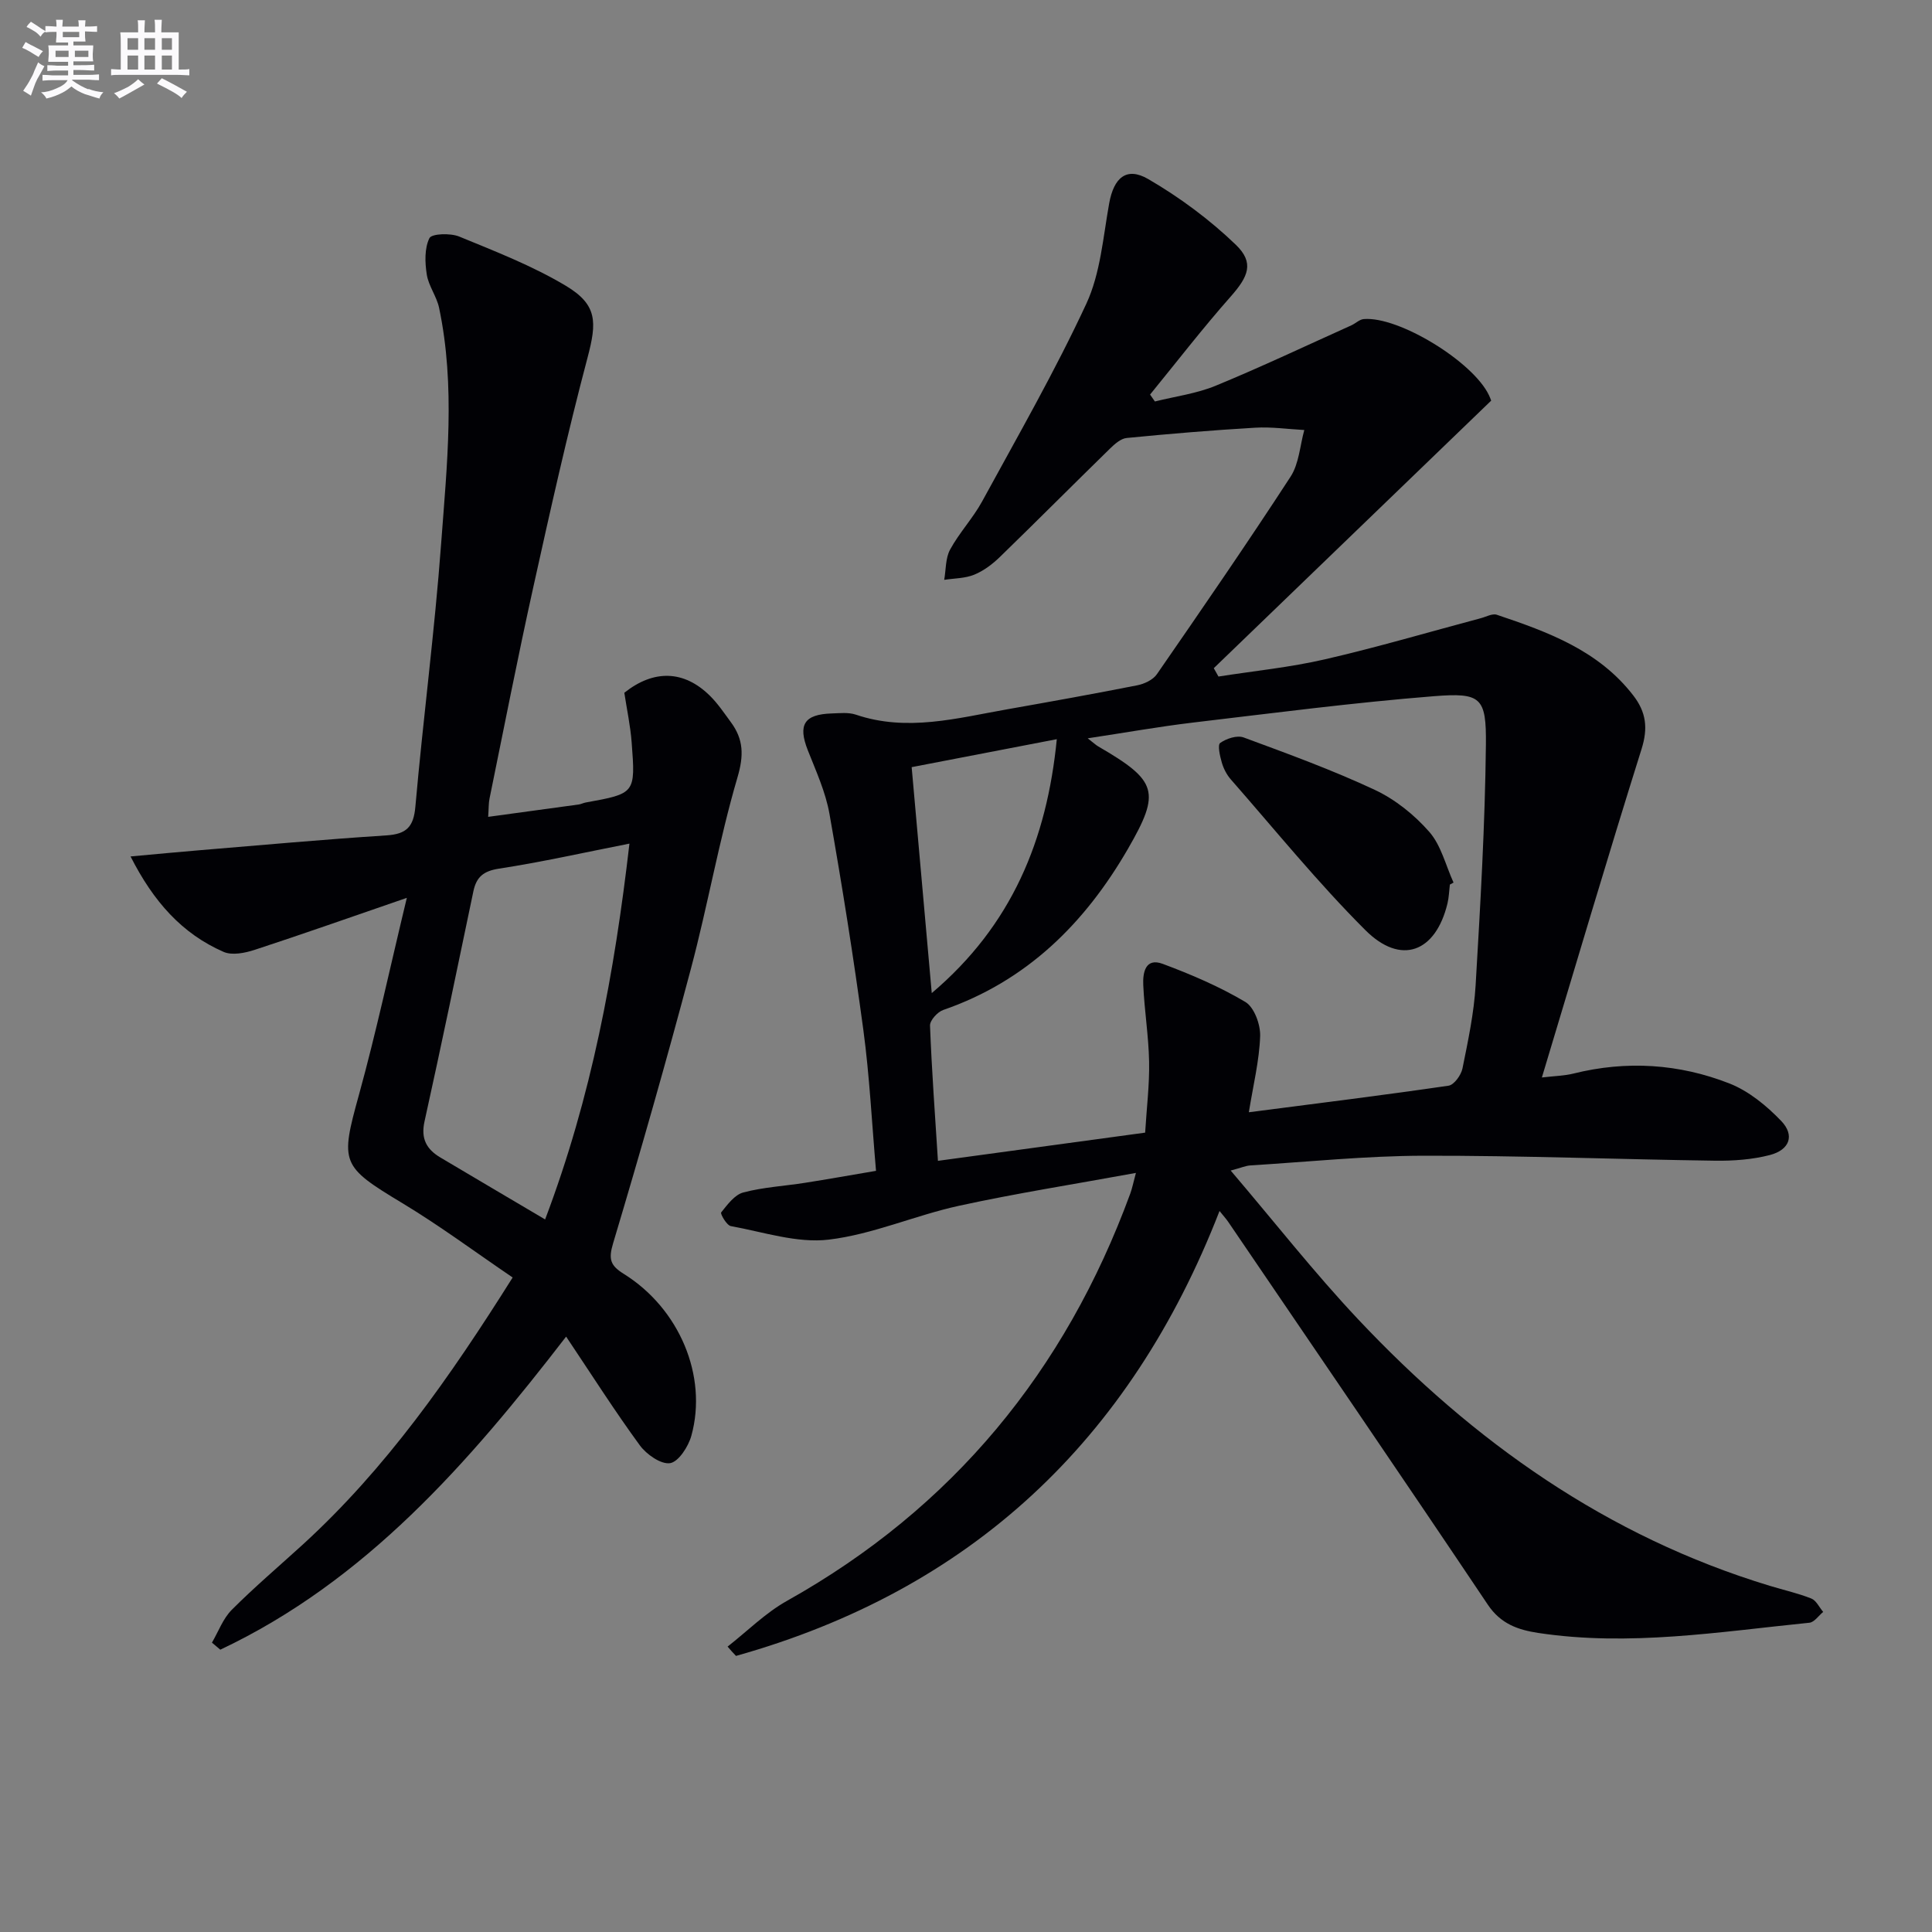 <svg enable-background="new 0 0 400 400" viewBox="0 0 400 400" xmlns="http://www.w3.org/2000/svg"><rect x="0" y="0" width="400" height="400" fill="#808080" stroke="none"/><g fill="#010105"><path d="m150.64 340.91c4.07-3.18 7.82-6.96 12.28-9.46 34.32-19.21 57.62-47.6 71.09-84.33.39-1.06.6-2.17 1.17-4.28-12.67 2.32-24.74 4.21-36.66 6.81-9.06 1.98-17.8 5.91-26.92 7-6.57.79-13.55-1.58-20.29-2.8-.86-.16-2.22-2.55-2-2.83 1.29-1.61 2.78-3.65 4.57-4.13 4.15-1.1 8.51-1.33 12.78-2 4.72-.74 9.43-1.59 14.71-2.48-.87-10.03-1.34-19.64-2.62-29.15-2.02-14.97-4.39-29.89-7.02-44.77-.8-4.51-2.78-8.84-4.48-13.15-2.08-5.28-.78-7.45 4.97-7.63 1.66-.05 3.45-.26 4.97.25 10.62 3.6 20.97.72 31.37-1.11 8.99-1.59 17.97-3.2 26.92-4.97 1.46-.29 3.24-1.13 4.04-2.29 9.36-13.54 18.7-27.1 27.68-40.9 1.75-2.7 1.94-6.41 2.84-9.66-3.38-.18-6.79-.68-10.15-.48-8.89.52-17.76 1.26-26.62 2.13-1.23.12-2.51 1.27-3.48 2.22-7.62 7.44-15.13 14.99-22.77 22.41-1.53 1.49-3.36 2.87-5.31 3.67-1.9.78-4.14.75-6.22 1.07.37-2.11.25-4.49 1.22-6.27 1.9-3.49 4.72-6.48 6.63-9.97 7.39-13.55 15.09-26.96 21.58-40.94 2.92-6.3 3.46-13.76 4.72-20.75.95-5.29 3.56-7.68 8.1-5.04 6.5 3.78 12.72 8.39 18.13 13.6 3.86 3.72 2.59 6.58-1.06 10.71-5.8 6.56-11.16 13.51-16.7 20.3.33.48.67.95 1 1.43 4.2-1.05 8.6-1.62 12.56-3.25 9.48-3.9 18.75-8.3 28.11-12.51.88-.4 1.69-1.23 2.58-1.3 7.22-.61 22.61 8.81 25.91 15.76.35.73.59 1.52.45 1.14-19.45 18.76-38.44 37.07-57.42 55.38.32.58.65 1.15.97 1.73 7.38-1.16 14.85-1.9 22.11-3.58 10.81-2.49 21.48-5.64 32.21-8.5 1.1-.29 2.39-1.02 3.31-.71 10.59 3.56 21.06 7.37 28.27 16.73 2.65 3.44 3.06 6.73 1.7 11.06-7.01 22.31-13.63 44.75-20.64 68.01 2.75-.32 4.67-.35 6.49-.8 11.01-2.75 21.9-2.05 32.34 2.04 4 1.57 7.69 4.61 10.71 7.75 2.86 2.98 1.77 6-2.35 7.07-3.64.94-7.54 1.22-11.32 1.17-20.13-.28-40.27-1.07-60.4-1.03-11.95.03-23.9 1.27-35.85 2.01-.93.06-1.84.47-4.05 1.06 9.12 10.7 17.32 21.17 26.39 30.8 23.86 25.34 51.55 44.98 85.27 55.19 2.86.87 5.8 1.52 8.56 2.62 1.02.41 1.64 1.82 2.45 2.77-.95.78-1.84 2.14-2.86 2.24-18.67 1.88-37.31 4.96-56.15 2.11-4.13-.63-7.74-1.85-10.41-5.83-17.78-26.51-35.8-52.86-53.75-79.26-.44-.65-.99-1.24-1.81-2.27-18.5 47.62-51.59 78.49-100.11 92.12-.62-.63-1.18-1.28-1.74-1.93zm107.92-110.63c14.36-1.86 27.87-3.53 41.35-5.5 1.14-.17 2.6-2.19 2.88-3.57 1.15-5.69 2.38-11.44 2.72-17.21.98-16.59 1.95-33.2 2.13-49.82.1-9.81-.99-10.81-10.76-10.04-16.69 1.33-33.32 3.5-49.96 5.47-7.03.84-14.02 2.09-21.72 3.25 1.17.91 1.64 1.36 2.18 1.68 12.26 7.12 12.99 9.37 6.14 21.22-8.94 15.45-20.98 27.38-38.25 33.35-1.18.41-2.76 2.16-2.72 3.23.36 9.36 1.05 18.71 1.64 28 14.64-1.99 28.57-3.89 42.9-5.84.31-5.1.91-9.9.82-14.68-.1-5.3-.97-10.57-1.21-15.87-.12-2.52.4-5.75 4.04-4.39 5.87 2.19 11.72 4.69 17.09 7.88 1.84 1.09 3.15 4.68 3.07 7.07-.17 5.06-1.42 10.07-2.34 15.77zm-39.76-77.24c-10.44 2.01-20.3 3.91-30.05 5.79 1.39 15.58 2.74 30.8 4.16 46.78 16.6-14.06 23.83-31.72 25.89-52.57z"/><path d="m84.23 185.89c-11.47 3.95-21.44 7.47-31.49 10.76-2.01.66-4.68 1.2-6.44.43-8.65-3.78-14.53-10.43-19.27-19.76 5.48-.5 9.84-.92 14.2-1.28 12.92-1.07 25.83-2.25 38.76-3.08 4.14-.27 5.64-1.72 6.01-5.96 1.6-18.2 4-36.33 5.34-54.55 1.2-16.21 2.98-32.52-.43-48.71-.5-2.38-2.18-4.53-2.55-6.9-.39-2.49-.49-5.43.55-7.54.47-.94 4.34-1.07 6.15-.33 7.49 3.08 15.14 6.05 22.06 10.18 6.61 3.95 6.47 7.54 4.52 14.91-4.16 15.7-7.7 31.57-11.21 47.43-3.23 14.57-6.09 29.23-9.08 43.85-.2.96-.15 1.97-.28 3.78 6.42-.87 12.59-1.71 18.75-2.56.49-.07.95-.32 1.44-.41 10.26-1.86 10.33-1.86 9.52-12.42-.26-3.45-1-6.87-1.52-10.3 6.08-4.85 12.36-4.69 17.73.63 1.64 1.62 2.95 3.59 4.33 5.46 2.63 3.56 2.71 6.88 1.36 11.45-3.82 13.02-6.14 26.46-9.63 39.58-5.06 19.05-10.47 38-16.12 56.88-.99 3.3-.55 4.59 2.21 6.31 11.53 7.18 17.41 21.17 14 33.51-.62 2.24-2.64 5.39-4.4 5.68-1.89.3-4.9-1.81-6.28-3.7-5.19-7.1-9.92-14.54-15.25-22.5-20.16 26.14-41.47 50.58-71.6 64.82-.58-.49-1.15-.97-1.73-1.46 1.34-2.29 2.29-4.97 4.1-6.79 4.69-4.7 9.78-9.02 14.69-13.5 17.23-15.74 30.45-34.61 43.47-55.31-7.76-5.27-15.06-10.7-22.82-15.38-12.75-7.68-12.92-8.29-8.99-22.49 3.56-12.92 6.36-26.04 9.9-40.73zm28.63 66.58c9.62-25.38 14.35-50.97 17.46-77.81-9.53 1.88-18.21 3.83-26.99 5.18-3.21.49-4.69 1.7-5.32 4.69-3.32 15.9-6.61 31.8-10.12 47.66-.8 3.6.45 5.77 3.29 7.46 6.98 4.15 13.98 8.27 21.68 12.82z"/><path d="m300.18 183.14c-.16 1.31-.19 2.66-.5 3.93-2.45 10.1-9.62 12.87-16.99 5.51-9.86-9.84-18.67-20.73-27.87-31.22-.85-.97-1.5-2.24-1.86-3.49-.39-1.34-.91-3.64-.33-4.05 1.28-.91 3.49-1.64 4.85-1.14 9.15 3.38 18.35 6.73 27.17 10.86 4.22 1.98 8.19 5.17 11.27 8.69 2.46 2.81 3.4 6.95 5.02 10.5-.26.14-.51.28-.76.41z"/></g><path d="m6.8 9.5c.6.3 1.3.7 2.1 1.1-.4.4-.7.8-.9 1.2-.7-.4-1.3-.8-1.8-1.1s-1.1-.6-1.6-.8c.2-.4.5-.8.7-1.2.4.2.8.5 1.5.8zm.9 6.9c-.3.6-.5 1.1-.7 1.7s-.4 1.1-.6 1.7c-.6-.4-1.1-.7-1.6-1 .7-1 1.2-1.8 1.5-2.4.3-.5.6-1.1.8-1.7.3-.6.5-1.2.8-1.8.3.3.8.6 1.3.8-.7 1.3-1.2 2.2-1.5 2.7zm.1-11c.4.3 1 .7 1.7 1.1-.5.2-.8.6-1.1 1.1-.5-.6-1-1-1.4-1.2s-.9-.6-1.5-.8c.2-.4.5-.7.9-1.1.5.3.9.6 1.4.9zm10.5 13c1 .4 2 .6 3.1.7-.4.4-.7.8-.8 1.3-.9-.2-1.9-.6-3-.9-1-.4-2-.9-2.8-1.6-.5.4-1.1.9-1.9 1.3s-1.9.9-3.3 1.2c-.1-.3-.5-.8-1.1-1.3 1 0 2.1-.3 3.2-.8 1.2-.5 1.9-1 2.3-1.7h-3.2c-.4 0-1 0-2 .1v-1.2c1 0 1.7.1 2 .1h3.3v-1h-2.3c-.2 0-.9 0-2 .1v-1.2c1.2 0 1.9.1 2 .1h2.3v-.8h-4.1c0-.7.1-1.2.1-1.6 0-.5 0-1.1-.1-1.8h4.1v-.6h-2.5c0-.6.1-1.1.1-1.6v-.6h-.5c-.4 0-1 0-1.8.1v-1.3c1.2 0 1.9.1 2.1.1h.2c0-.3 0-.8-.1-1.4h1.4c0 .6-.1 1-.1 1.4h3.4c0-.4 0-.8-.1-1.3h1.5c0 .4-.1.9-.1 1.3.7 0 1.5 0 2.5-.1v1.2c-1 0-1.8-.1-2.5-.1v.6c0 .3 0 .8.1 1.5h-2.5v.8h4.1c0 .7-.1 1.3-.1 1.8s0 1 .1 1.5h-4.1v.8h1.4c.8 0 1.8 0 2.9-.1v1.2c-1 0-1.9-.1-2.8-.1h-1.5v1h3.2c.3 0 1 0 2.1-.1v1.2c-1.1 0-1.8-.1-2.1-.1h-3.4l-.1.1c1.4 1 2.4 1.5 3.4 1.9zm-4.1-6.6v-1.3h-2.7v1.3zm2.2-4.1v-1.1h-3.4v1.1zm1.9 4.1v-1.3h-2.8v1.3z" fill="#fbfafc"/><path d="m37 6.7v2.3 5.4c1 0 1.8 0 2.2-.1v1.3c-.6 0-1.5-.1-2.5-.1h-11.9c-.7 0-1.3 0-1.8.1v-1.3c.5 0 1.1.1 2 .1v-5.2c0-1 0-1.8-.1-2.5h3.7c0-1.3 0-2.1-.1-2.5h1.5c0 .4-.1 1.3-.1 2.5h2.2c0-1.2 0-2.1-.1-2.6h1.5c0 .4-.1 1.3-.1 2.6zm-12.3 13.7c-.3-.4-.7-.8-1.1-1.1 1.1-.4 2.1-.9 2.9-1.3.8-.5 1.5-1 2.1-1.6.4.4.9.8 1.3 1.1-2.5 1.4-4.2 2.4-5.2 2.9zm3.9-10.1v-2.4h-2.2v2.4zm0 4.1v-2.9h-2.2v2.9zm3.5-4.1v-2.4h-2.2v2.4zm0 4.1v-2.9h-2.2v2.9zm.4 2.9 1-1.1c.6.3 1.4.7 2.5 1.3s2 1.1 2.7 1.5c-.4.4-.8.8-1.1 1.3-.8-.8-2.5-1.7-5.1-3zm3.1-7v-2.4h-2.1v2.4zm0 4.1v-2.9h-2.1v2.9z" fill="#fbfafc"/></svg>